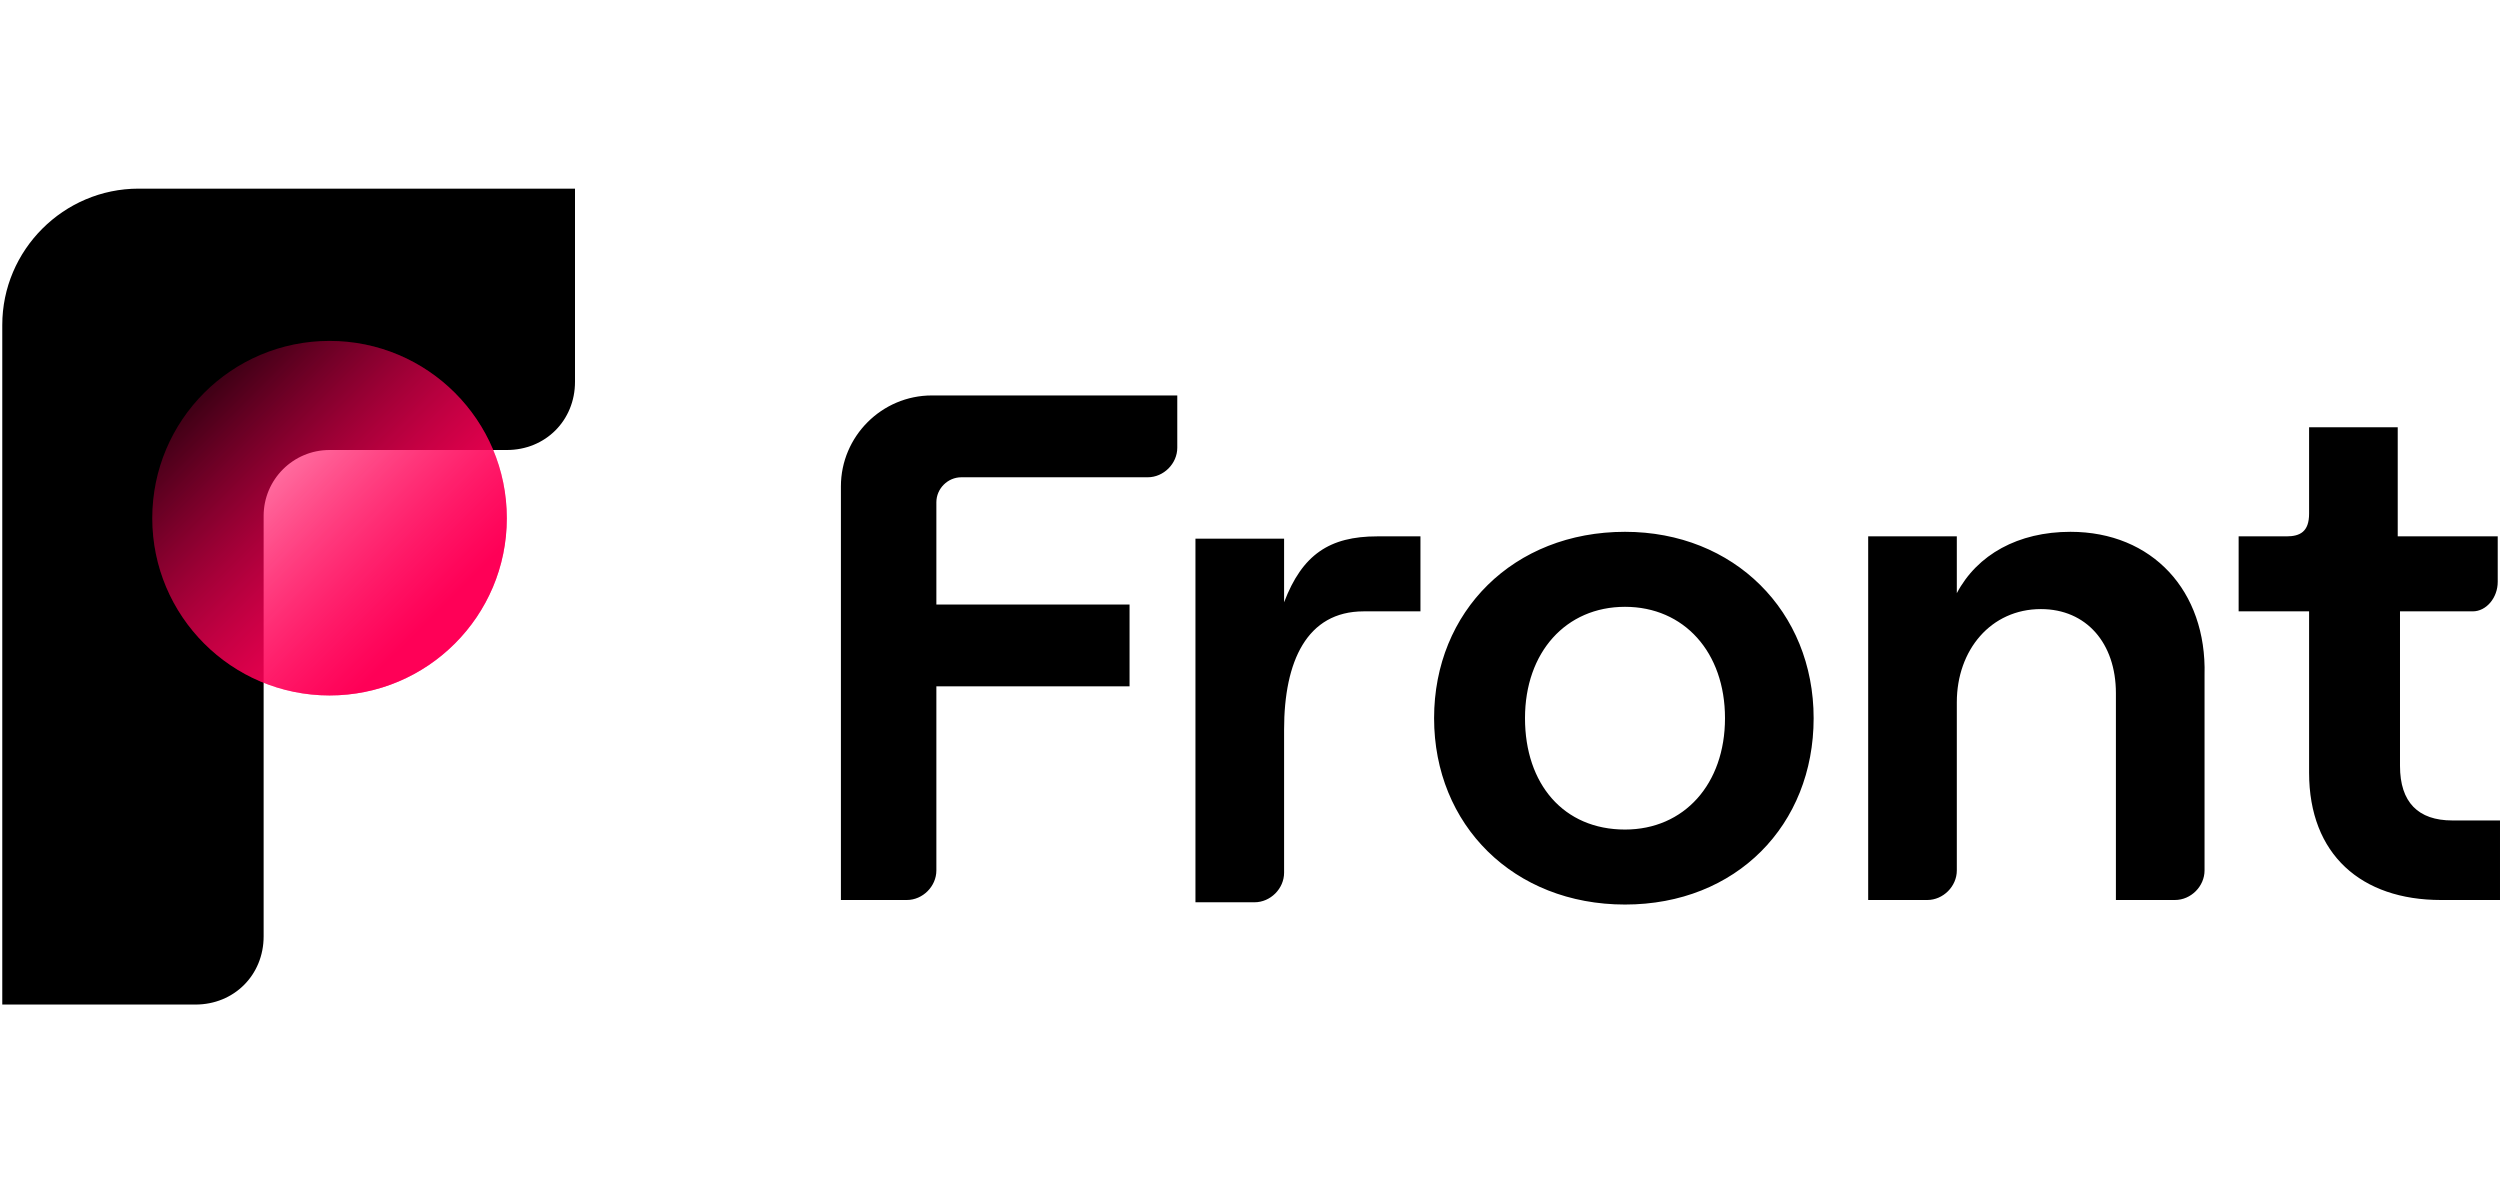 <svg xml:space="preserve" style="enable-background:new 0 0 110 52.7;" viewBox="0 0 110 52.7" y="0px" x="0px" xmlns:xlink="http://www.w3.org/1999/xlink" xmlns="http://www.w3.org/2000/svg" id="Layer_1" version="1.1">
<style type="text/css">
	.st0{fill:url(#SVGID_1_);}
	.st1{opacity:0.5;fill:url(#SVGID_00000004534551489120684020000014186140054736821947_);enable-background:new    ;}
</style>
<path d="M56.5,26.5v-2.8h-3.9v16h2.6c0.7,0,1.3-0.6,1.3-1.3v-6.3c0-3,1-5.2,3.5-5.2h2.5v-3.3h-1.9C58.5,23.6,57.3,24.4,56.5,26.5
	L56.5,26.5z M71.5,23.4c-4.9,0-8.4,3.5-8.4,8.2s3.5,8.2,8.4,8.2c4.9,0,8.3-3.5,8.3-8.2S76.3,23.4,71.5,23.4L71.5,23.4z M71.5,36.5
	c-2.7,0-4.4-2-4.4-4.9s1.8-4.9,4.4-4.9c2.6,0,4.4,2,4.4,4.9S74.1,36.5,71.5,36.5z M91.1,23.4c-2.3,0-4.1,1-5,2.7v-2.5h-3.9v16h2.6
	c0.7,0,1.3-0.6,1.3-1.3v-7.4c0-2.3,1.5-4.1,3.7-4.1c2,0,3.3,1.5,3.3,3.7v9.1h2.6c0.7,0,1.3-0.6,1.3-1.3v-8.6
	C97.1,26,94.7,23.4,91.1,23.4L91.1,23.4z M109.9,25.6v-2h-4.4v-4.8h-3.9v3.8c0,0.8-0.4,1-1,1h-2.1v3.3h3.1V34c0,3.6,2.3,5.6,5.8,5.6
	h2.6v-3.5h-2.1c-1.5,0-2.3-0.8-2.3-2.4v-6.8h3.2C109.4,26.9,109.9,26.3,109.9,25.6C109.9,25.6,109.9,25.6,109.9,25.6z M37,21.4v18.2
	h2.9c0.7,0,1.3-0.6,1.3-1.3v-8.1h8.5v-3.6h-8.5v-4.5c0-0.6,0.5-1.1,1.1-1.1h8.2c0.7,0,1.3-0.6,1.3-1.3v-2.3H41
	C38.8,17.4,37,19.2,37,21.4L37,21.4z M0.1,14.3c0-3.3,2.7-6,6-6h19.2v8.5c0,1.7-1.3,3-3,3c0,0,0,0,0,0h-7.8c-1.6,0-2.9,1.3-2.9,2.9
	c0,0,0,0,0,0v18.5c0,1.7-1.3,3-3,3c0,0,0,0,0,0H0.1V14.3z"></path>
<linearGradient gradientTransform="matrix(6.123234e-17 1 1 -6.123234e-17 -1009.364 270.21)" y2="1029.948" x2="-241.354" y1="1018.295" x1="-253.128" gradientUnits="userSpaceOnUse" id="SVGID_1_">
	<stop style="stop-color:#FF0057;stop-opacity:0.16" offset="0"></stop>
	<stop style="stop-color:#FF0057" offset="0.861"></stop>
</linearGradient>
<ellipse ry="7.8" rx="7.8" cy="22.8" cx="14.5" class="st0"></ellipse>
<linearGradient gradientTransform="matrix(6.123234e-17 1 1 -6.123234e-17 -1009.364 270.21)" y2="1029.948" x2="-241.354" y1="1018.295" x1="-253.128" gradientUnits="userSpaceOnUse" id="SVGID_00000006683157288570995790000004963009936499291055_">
	<stop style="stop-color:#FF0057;stop-opacity:0.16" offset="0"></stop>
	<stop style="stop-color:#FF0057" offset="0.861"></stop>
</linearGradient>
<ellipse ry="7.8" rx="7.8" cy="22.8" cx="14.5" style="opacity:0.5;fill:url(#SVGID_00000006683157288570995790000004963009936499291055_);enable-background:new    ;"></ellipse>
</svg>
